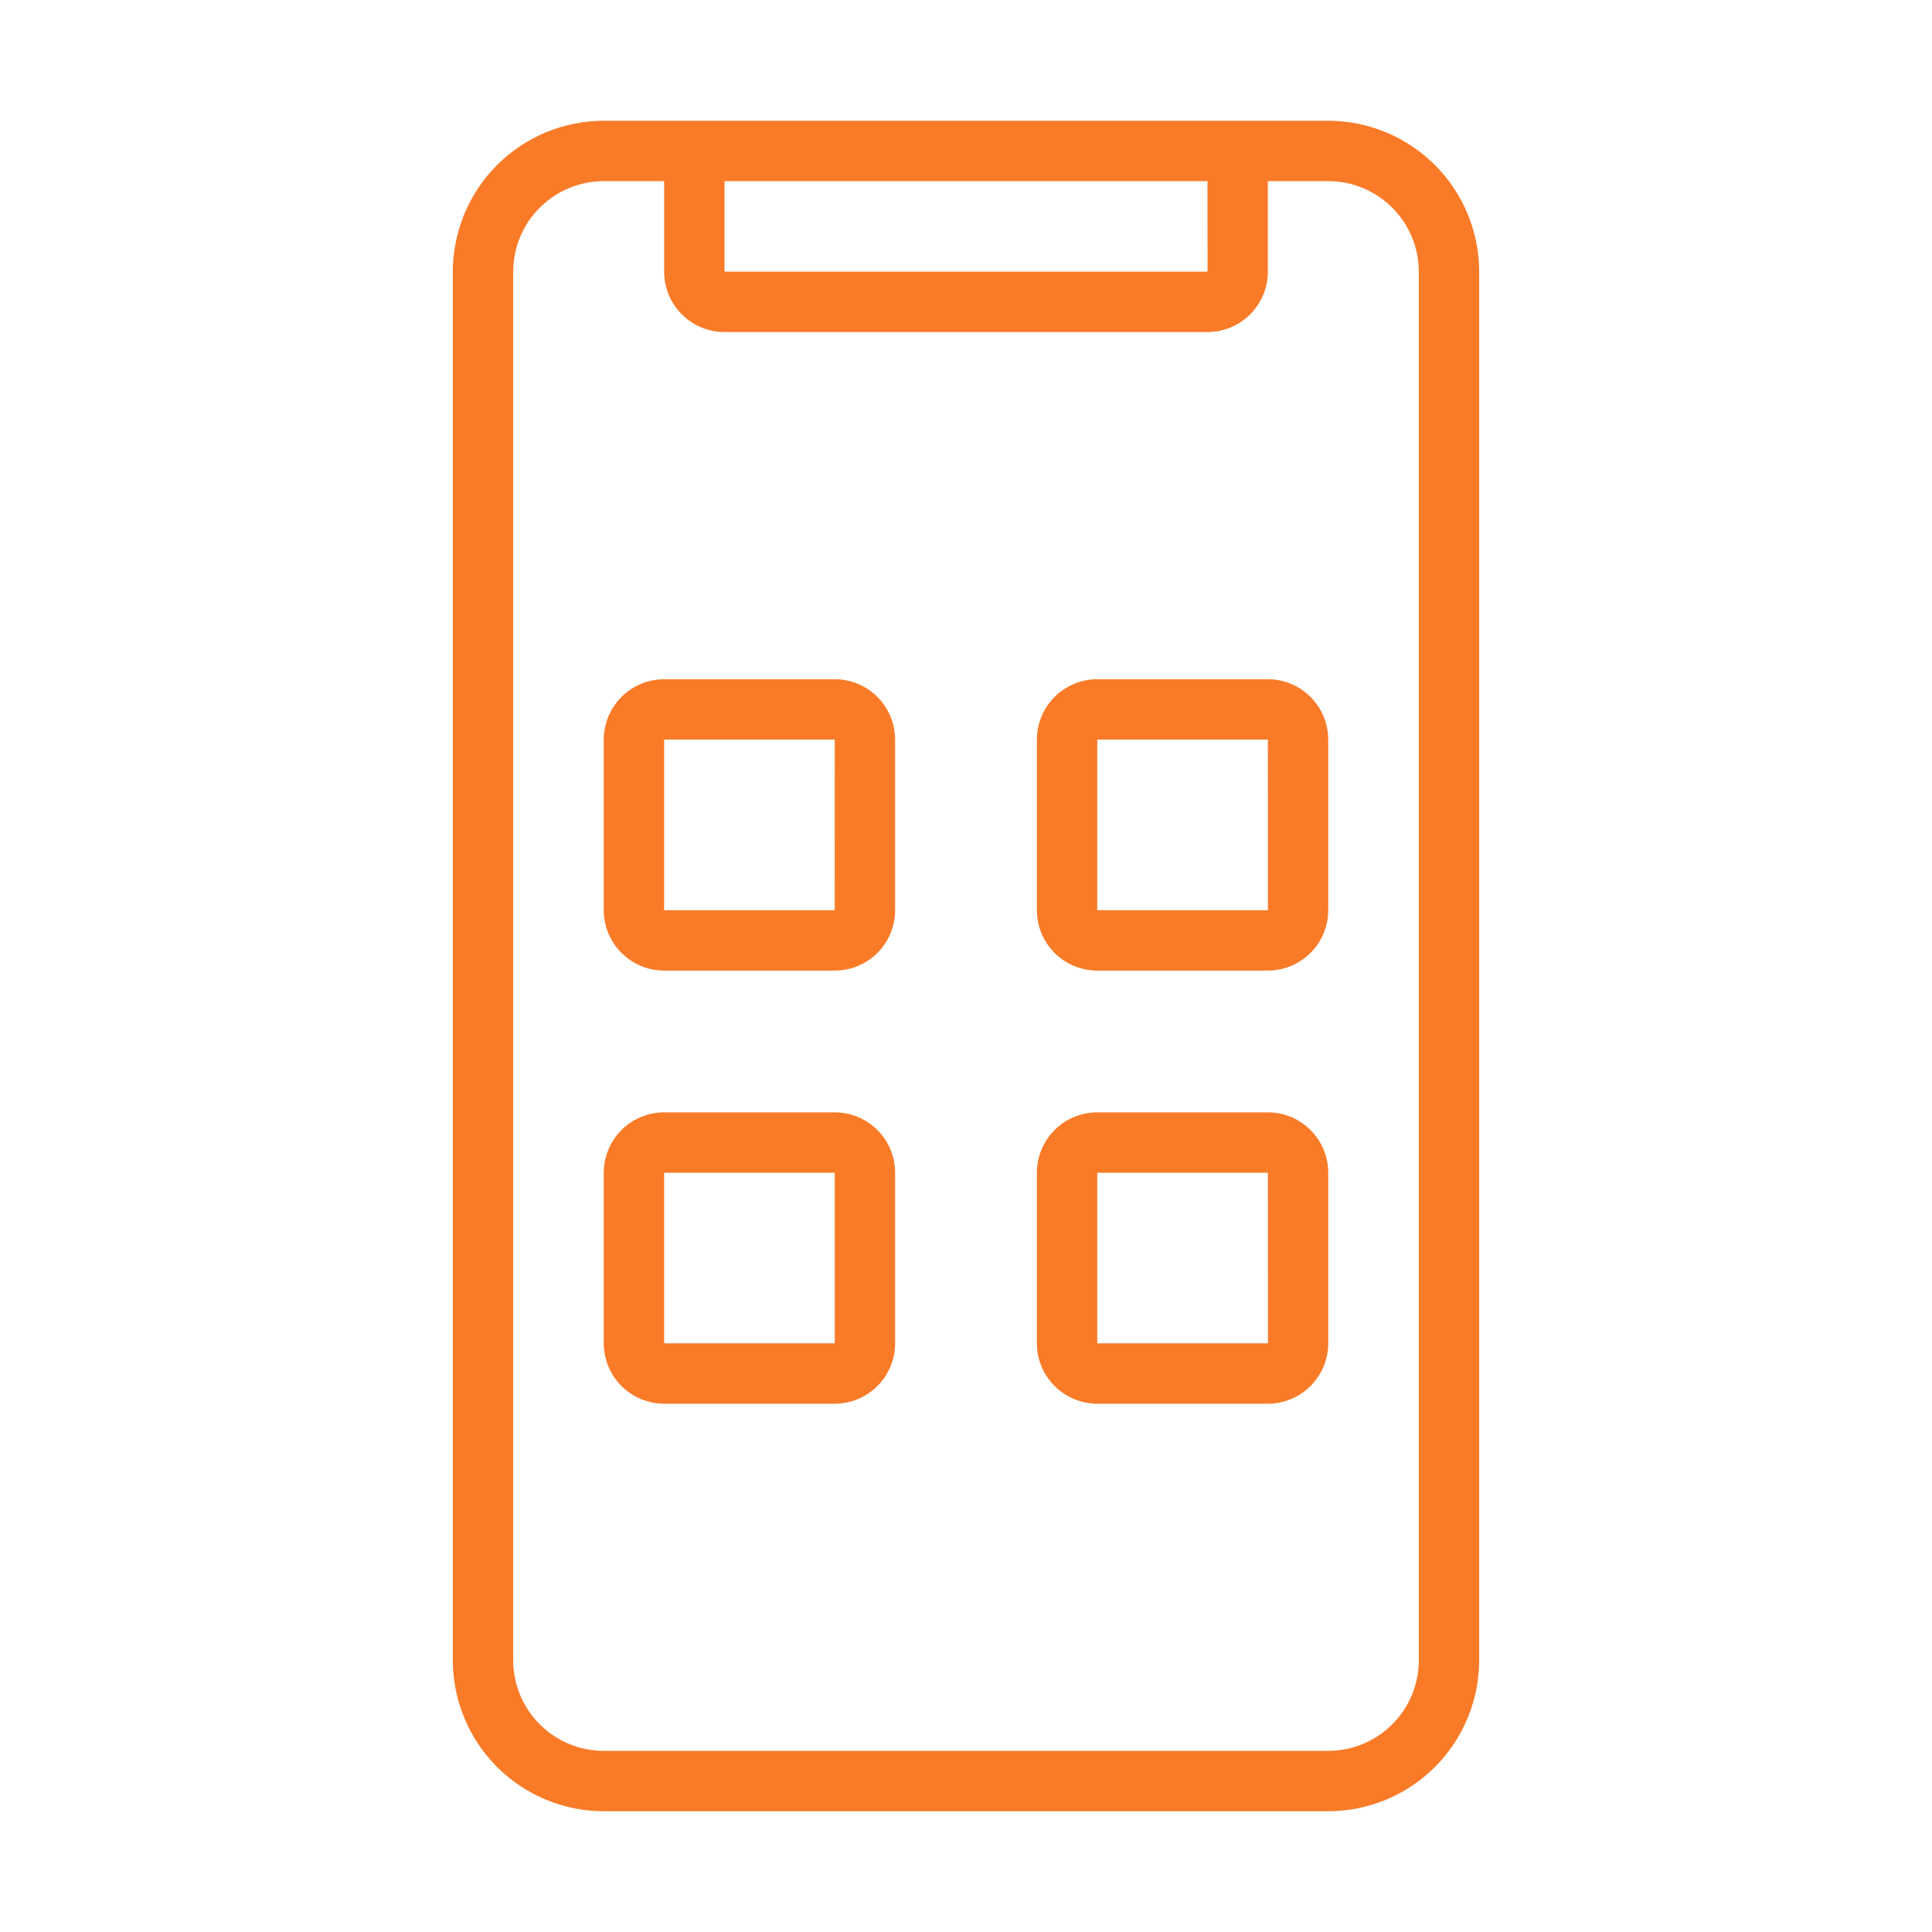 <svg width="64" height="64" viewBox="0 0 64 64" fill="none" xmlns="http://www.w3.org/2000/svg">
<path d="M44 4C39.768 4.001 24.234 4 20 4C18.674 4.002 17.404 4.529 16.466 5.466C15.529 6.404 15.002 7.675 15 9V55C15.002 56.326 15.529 57.597 16.466 58.534C17.404 59.471 18.674 59.999 20 60H44C45.326 59.999 46.596 59.471 47.534 58.534C48.471 57.597 48.998 56.326 49 55V9C48.998 7.675 48.471 6.404 47.534 5.466C46.596 4.529 45.326 4.002 44 4ZM40 6L40.002 9H24V6H40ZM47 55C46.999 55.795 46.683 56.558 46.12 57.12C45.558 57.683 44.795 57.999 44 58H20C19.205 57.999 18.442 57.683 17.88 57.12C17.317 56.558 17.001 55.795 17 55V9C17.001 8.205 17.317 7.442 17.88 6.88C18.442 6.317 19.205 6.001 20 6H22V9C22.001 9.53 22.212 10.039 22.587 10.414C22.962 10.789 23.47 10.999 24 11H40C40.53 10.999 41.038 10.789 41.413 10.414C41.788 10.039 41.999 9.53 42 9V6H44C44.795 6.001 45.558 6.317 46.12 6.88C46.683 7.442 46.999 8.205 47 9V55Z" fill="#F97B28"/>
<path d="M27.652 22.5H22C21.47 22.501 20.962 22.712 20.587 23.087C20.212 23.462 20.001 23.97 20 24.5V30.152C20.001 30.683 20.212 31.191 20.587 31.566C20.962 31.941 21.47 32.152 22 32.152H27.652C28.183 32.152 28.691 31.941 29.066 31.566C29.441 31.191 29.652 30.683 29.652 30.152V24.5C29.652 23.97 29.441 23.462 29.066 23.087C28.691 22.712 28.183 22.501 27.652 22.5ZM27.651 30.152H22V24.5H27.652L27.651 30.152Z" fill="#F97B28"/>
<path d="M42 22.5H36.348C35.817 22.501 35.309 22.712 34.934 23.087C34.559 23.462 34.348 23.97 34.348 24.5V30.152C34.348 30.683 34.559 31.191 34.934 31.566C35.309 31.941 35.817 32.152 36.348 32.152H42C42.53 32.152 43.038 31.941 43.413 31.566C43.788 31.191 43.999 30.683 44 30.152V24.5C43.999 23.97 43.788 23.462 43.413 23.087C43.038 22.712 42.53 22.501 42 22.5ZM36.348 30.152V24.5H42L42.001 30.152H36.348Z" fill="#F97B28"/>
<path d="M27.652 36.848H22C21.47 36.848 20.962 37.059 20.587 37.434C20.212 37.809 20.001 38.317 20 38.848V44.5C20.001 45.03 20.212 45.538 20.587 45.913C20.962 46.288 21.47 46.499 22 46.5H27.652C28.183 46.499 28.691 46.288 29.066 45.913C29.441 45.538 29.652 45.03 29.652 44.5V38.848C29.652 38.317 29.441 37.809 29.066 37.434C28.691 37.059 28.183 36.848 27.652 36.848ZM22 44.5V38.848H27.652L27.653 44.5H22Z" fill="#F97B28"/>
<path d="M42 36.848H36.348C35.817 36.848 35.309 37.059 34.934 37.434C34.559 37.809 34.348 38.317 34.348 38.848V44.5C34.348 45.03 34.559 45.538 34.934 45.913C35.309 46.288 35.817 46.499 36.348 46.5H42C42.53 46.499 43.038 46.288 43.413 45.913C43.788 45.538 43.999 45.03 44 44.5V38.848C43.999 38.317 43.788 37.809 43.413 37.434C43.038 37.059 42.53 36.848 42 36.848ZM36.348 44.5V38.848H42L42.002 44.5H36.348Z" fill="#F97B28"/>
</svg>
